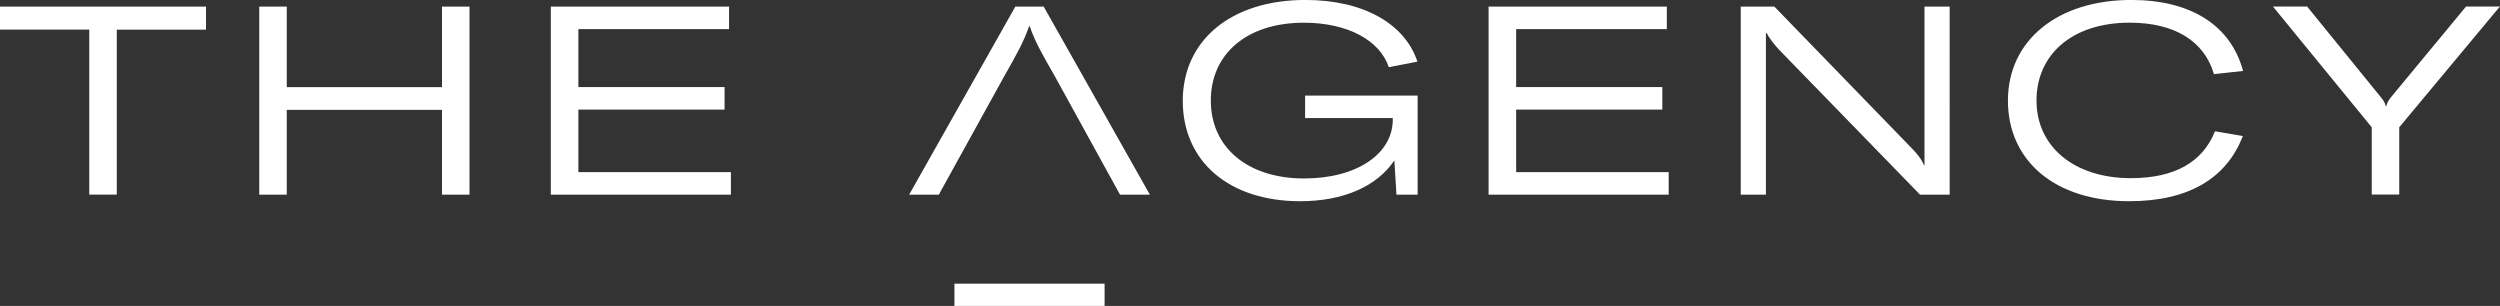 <?xml version="1.0" encoding="UTF-8"?><svg id="Layer_2" xmlns="http://www.w3.org/2000/svg" viewBox="0 0 566.93 69.37"><rect x="0" y="0" width="566.93" height="69.37" fill="#333333" stroke="none"/><defs><style>.cls-1{fill:white;}</style></defs><g id="Layer_1-2"><path class="cls-1" d="m250.49,64.33h-34.05v5.05h34.05v-5.05ZM26.48,6.73h20.24V1.5H0v5.22h20.24v37.41h6.24V6.73Zm73.75,37.41h6.24V1.5h-6.24v18.26h-35.2V1.5h-6.24v42.64h6.24v-19.22h35.2v19.22Zm24.68,0h40.84v-5.1h-34.59v-14.18h33.15v-5.11h-33.15V6.61h34.17V1.5h-40.42v42.64Zm129.06,0h6.79L236.68,1.5h-6.43l-24.08,42.64h6.73l14.83-26.85c2.94-5.17,4.33-7.63,5.65-11.35h.12c1.32,3.72,2.76,6.19,5.71,11.35l14.78,26.85Zm62.7,0h4.81v-22.46h-25.52v5.1h19.88v.36c0,7.69-8.05,13.33-20.12,13.33-12.79,0-21.14-7.03-21.14-17.66s8.23-17.66,21.08-17.66c9.91,0,17.24,3.96,19.28,10.09l6.49-1.26c-2.82-8.59-12.25-13.99-25.4-13.99-16.82,0-27.81,9.13-27.81,22.88s10.51,22.76,26.6,22.76c9.85,0,17.42-3.36,21.38-9.25l.48,7.75Zm20.9,0h40.84v-5.1h-34.59v-14.18h33.15v-5.11h-33.15V6.61h34.17V1.5h-40.42v42.64Zm97.83,0h6.73V1.5h-5.71v35.97h-.12c-.48-1.26-1.5-2.58-2.88-3.97L402.38,1.5h-7.63v42.64h5.71V7.51h.18c.54,1.08,1.56,2.4,2.76,3.72l32.01,32.91Zm66.66-27.33l6.6-.72c-2.76-10.33-11.83-16.1-25.34-16.1-16.75,0-27.98,9.19-27.98,22.82s10.63,22.82,27.51,22.82c13.33,0,22.04-5.11,25.76-14.78l-6.31-1.08c-2.82,7.03-9.19,10.63-19.1,10.63-12.85,0-21.38-7.15-21.38-17.6s8.11-17.66,21.14-17.66c10.15,0,16.88,4.14,19.1,11.65m64.86-15.31h-7.69l-17,20.54c-.54.66-.9,1.26-1.08,2.04h-.12c-.18-.78-.6-1.38-1.14-2.04l-16.7-20.54h-7.75l22.4,27.38v15.25h6.24v-15.25l22.82-27.38Z"/></g></svg>
